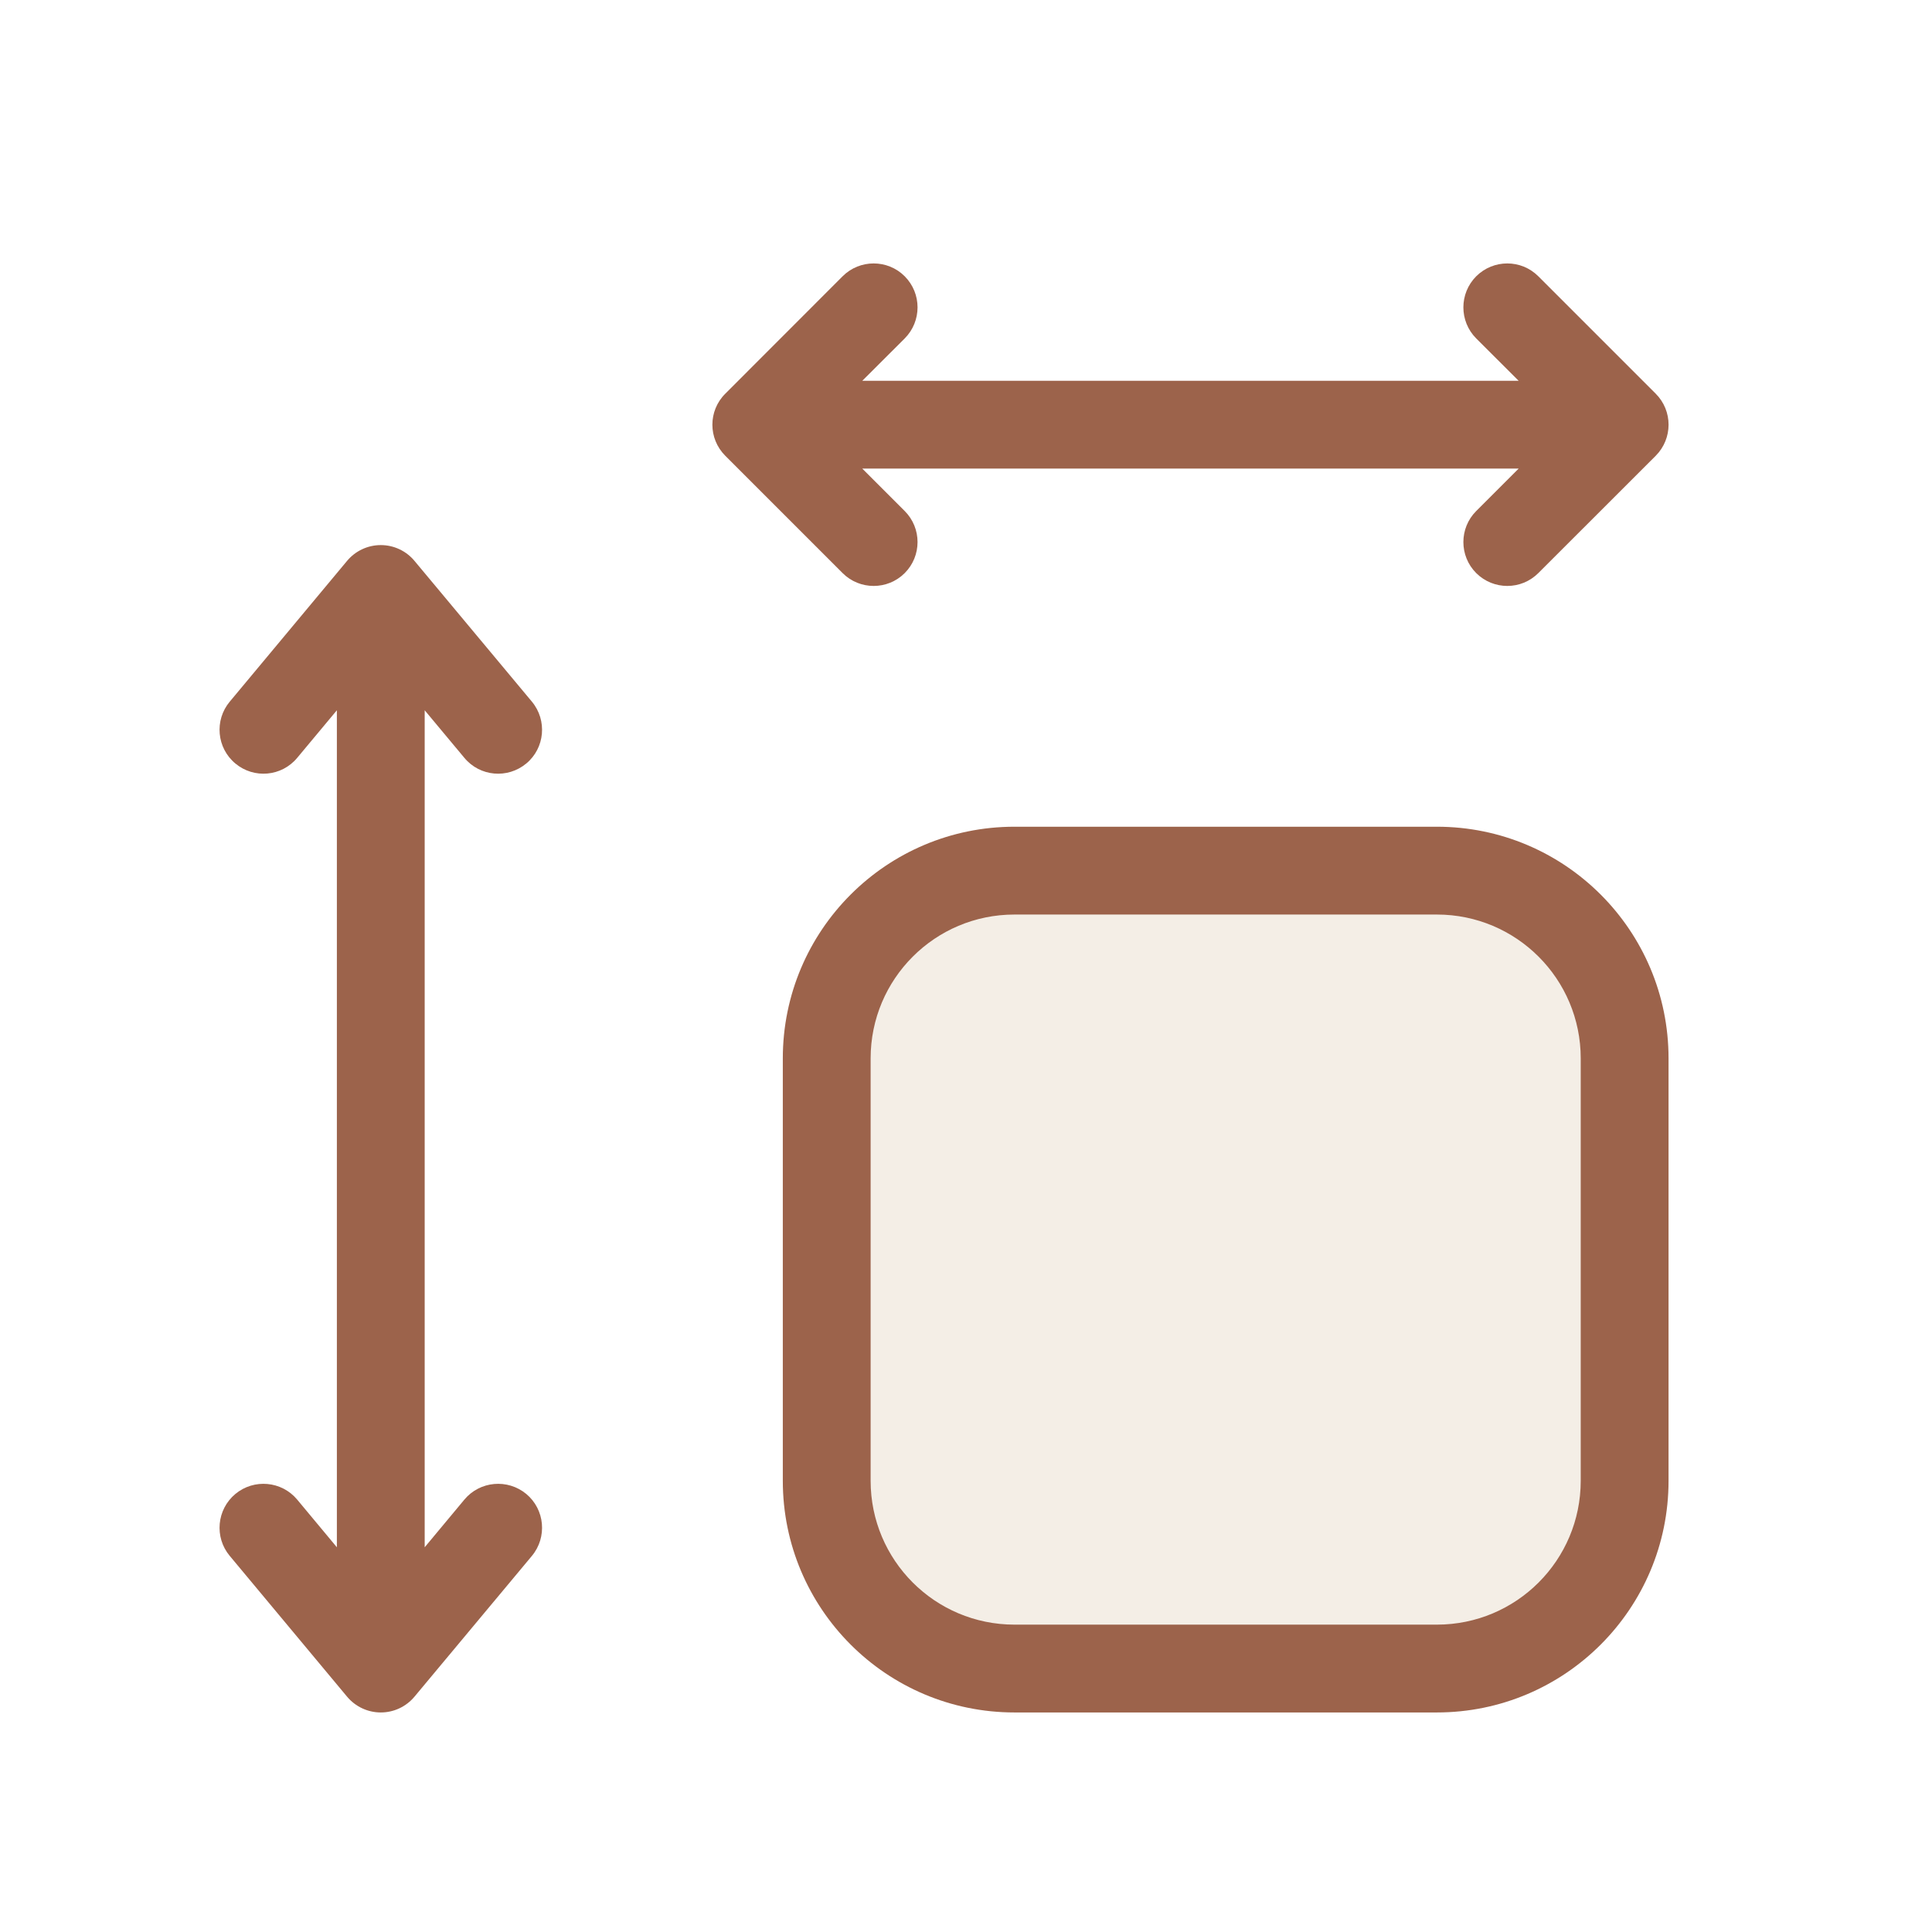 <svg width="22" height="22" viewBox="0 0 22 22" fill="none" xmlns="http://www.w3.org/2000/svg">
<g filter="url(#filter0_d_12793_15063)">
<path d="M9.414 11.052C9.414 9.871 10.371 8.914 11.552 8.914H16.362C17.543 8.914 18.5 9.871 18.5 11.052V15.862C18.5 17.043 17.543 18 16.362 18H11.552C10.371 18 9.414 17.043 9.414 15.862V11.052Z" fill="#F4EEE6"/>
<path d="M10.302 2.854C10.497 2.658 10.497 2.342 10.302 2.146C10.107 1.951 9.79 1.951 9.595 2.146L8.259 3.483C8.063 3.678 8.063 3.994 8.259 4.19L9.595 5.526C9.79 5.721 10.107 5.721 10.302 5.526C10.497 5.331 10.497 5.014 10.302 4.819L9.819 4.336H17.293L16.81 4.819C16.615 5.014 16.615 5.331 16.81 5.526C17.006 5.721 17.322 5.721 17.517 5.526L18.854 4.19C19.049 3.994 19.049 3.678 18.854 3.483L17.517 2.146C17.322 1.951 17.006 1.951 16.81 2.146C16.615 2.342 16.615 2.658 16.81 2.854L17.293 3.336H9.819L10.302 2.854Z" fill="#9C634B"/>
<path d="M4.336 5.207C4.485 5.207 4.625 5.273 4.72 5.387L6.057 6.99C6.233 7.202 6.205 7.518 5.993 7.694C5.78 7.871 5.465 7.843 5.288 7.63L4.836 7.088V16.619L5.288 16.076C5.465 15.864 5.78 15.836 5.993 16.012C6.205 16.189 6.233 16.505 6.057 16.717L4.72 18.32C4.625 18.434 4.485 18.5 4.336 18.5C4.188 18.5 4.047 18.434 3.952 18.32L2.616 16.717C2.439 16.505 2.468 16.189 2.68 16.012C2.892 15.836 3.207 15.864 3.384 16.076L3.836 16.619V7.088L3.384 7.63C3.207 7.843 2.892 7.871 2.68 7.694C2.468 7.518 2.439 7.202 2.616 6.99L3.952 5.387C4.047 5.273 4.188 5.207 4.336 5.207Z" fill="#9C634B"/>
<path fill-rule="evenodd" clip-rule="evenodd" d="M8.914 11.052C8.914 9.595 10.095 8.414 11.552 8.414H16.362C17.819 8.414 19 9.595 19 11.052V15.862C19 17.319 17.819 18.5 16.362 18.5H11.552C10.095 18.5 8.914 17.319 8.914 15.862V11.052ZM11.552 9.414C10.647 9.414 9.914 10.147 9.914 11.052V15.862C9.914 16.767 10.647 17.5 11.552 17.5H16.362C17.267 17.5 18 16.767 18 15.862V11.052C18 10.147 17.267 9.414 16.362 9.414H11.552Z" fill="#9C634B"/>
</g>
<defs>
<filter id="filter0_d_12793_15063" x="-2" y="-1" width="26" height="26" filterUnits="userSpaceOnUse" color-interpolation-filters="sRGB">
<feFlood flood-opacity="0" result="BackgroundImageFix"/>
<feColorMatrix in="SourceAlpha" type="matrix" values="0 0 0 0 0 0 0 0 0 0 0 0 0 0 0 0 0 0 127 0" result="hardAlpha"/>
<feOffset dy="1"/>
<feGaussianBlur stdDeviation="1"/>
<feComposite in2="hardAlpha" operator="out"/>
<feColorMatrix type="matrix" values="0 0 0 0 0.227 0 0 0 0 0.49 0 0 0 0 1 0 0 0 0.15 0"/>
<feBlend mode="normal" in2="BackgroundImageFix" result="effect1_dropShadow_12793_15063"/>
<feBlend mode="normal" in="SourceGraphic" in2="effect1_dropShadow_12793_15063" result="shape"/>
</filter>
</defs>
</svg>
